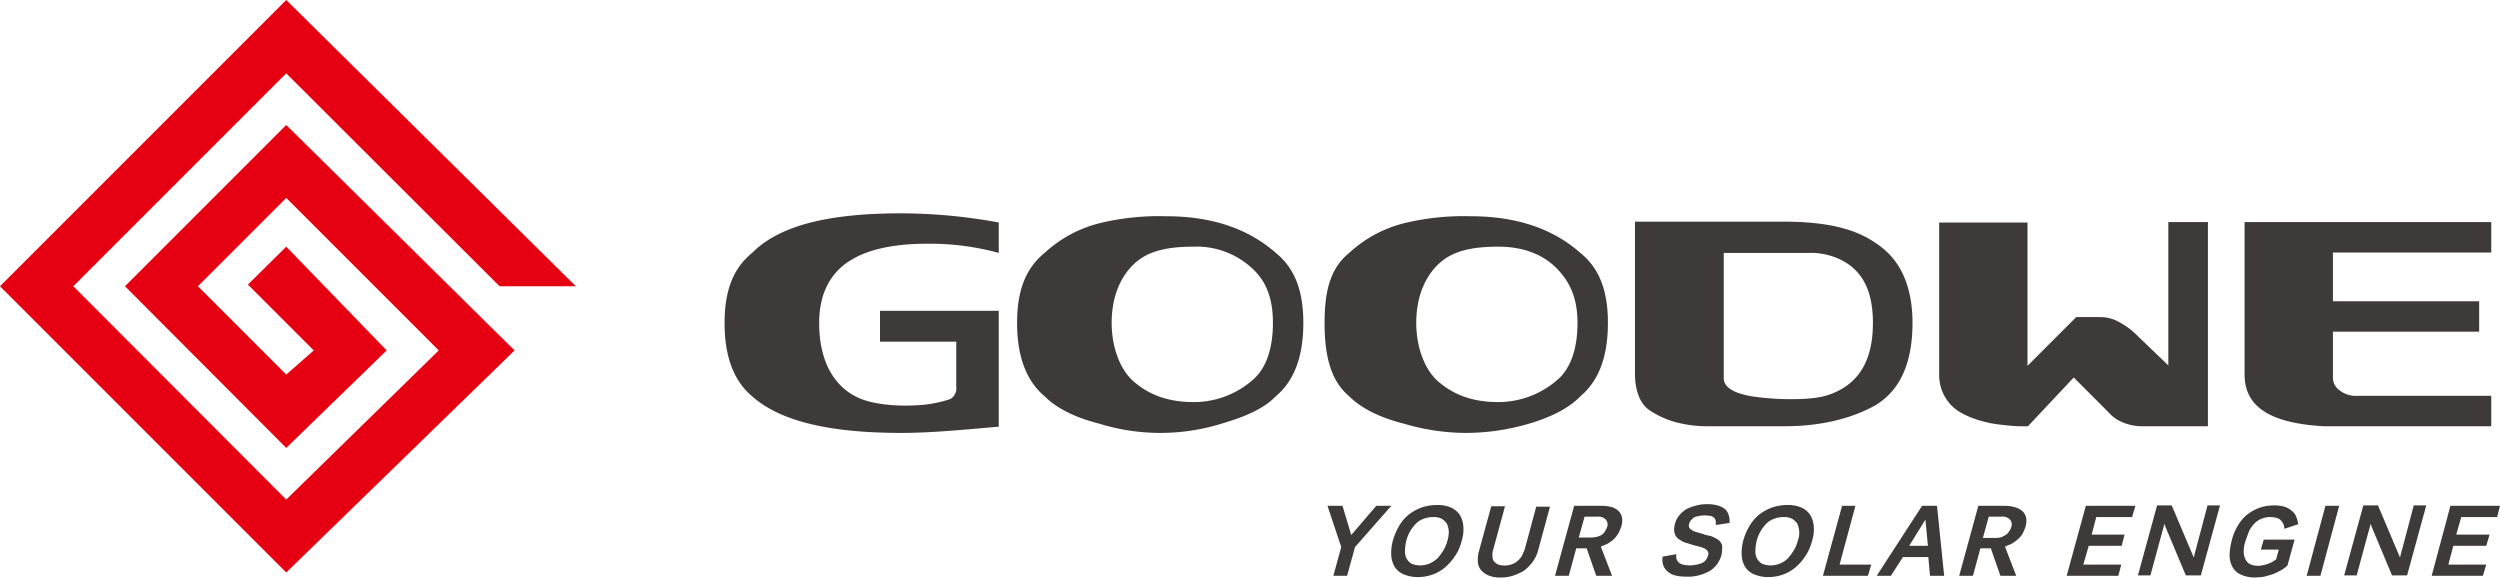<?xml version="1.0" encoding="UTF-8"?>
<svg xmlns="http://www.w3.org/2000/svg" width="600" height="138.6" viewBox="0 0 600 138.6">
  <defs>
    <style>.cls-1{fill:#3e3a39;}.cls-2{fill:#e50012;}</style>
  </defs>
  <title>Asset 1s1</title>
  <g id="Layer_2" data-name="Layer 2">
    <g id="layer">
      <path class="cls-1" d="M211.2,74.6h28.5v27.8c-8,.7-16.1,1.5-23.4,1.5-17.5,0-29.2-2.9-35.8-8.8-4.4-3.7-6.6-9.5-6.6-17.6,0-8,2.2-13.2,6.6-16.8,6.6-6.6,18.3-9.5,35.8-9.5a129.956,129.956,0,0,1,23.4,2.2v7.3a62.509,62.509,0,0,0-17.5-2.2c-8,0-13.9,1.5-17.6,3.7-5.1,2.9-8,8-8,15.3,0,9.5,3.8,15.8,10.2,18.3,4.5,1.7,10.8,1.6,12.3,1.5a30.174,30.174,0,0,0,8.9-1.5,2.868,2.868,0,0,0,1.5-2.9V82H211.2Zm32.9,2.9c0,8,2.2,13.9,6.6,17.6q4.35,4.35,13.2,6.6a49.545,49.545,0,0,0,29.2,0c5.8-1.7,10.2-3.6,13.1-6.6,4.4-3.7,6.6-9.5,6.6-17.6,0-8-2.2-13.2-6.6-16.8-6.6-5.8-15.3-8.8-26.3-8.8a60.68,60.68,0,0,0-15.3,1.5,30.322,30.322,0,0,0-13.9,7.3c-4.4,3.6-6.6,8.8-6.6,16.8m22.7,0c0-5.8,1.8-10.6,5.1-13.9s8-4.4,14.6-4.4a19.535,19.535,0,0,1,13.9,5.1c3.5,3.1,5.1,7.3,5.1,13.2s-1.5,11-5.1,13.9a21.382,21.382,0,0,1-13.9,5.1c-6.6,0-11.1-2-14.6-5.1-3.1-2.8-5.1-8.1-5.1-13.9m51.1,0c0,8,1.5,13.9,5.9,17.6q4.35,4.35,13.2,6.6a52.843,52.843,0,0,0,14.6,2.2,53.914,53.914,0,0,0,15.3-2.2c5.1-1.5,9.5-3.6,12.4-6.6,4.4-3.7,6.6-9.5,6.6-17.6,0-8-2.2-13.2-6.6-16.8-6.6-5.8-15.3-8.8-26.3-8.8a60.68,60.68,0,0,0-15.3,1.5,30.322,30.322,0,0,0-13.9,7.3c-4.4,3.6-5.9,8.8-5.9,16.8m22,0c0-5.8,1.8-10.6,5.1-13.9s8-4.4,14.6-4.4c5.9,0,10.6,1.8,13.9,5.1s5.1,7.3,5.1,13.2-1.5,11-5.1,13.9a21.591,21.591,0,0,1-13.9,5.1c-6.6,0-11.1-2-14.6-5.1-3.1-2.8-5.1-8.1-5.1-13.9m119.1,0c0,9.5-2.9,16.1-8.8,19.7-5.1,2.9-12.4,5.1-21.9,5.1H410.4a29.686,29.686,0,0,1-6.6-.6,21.546,21.546,0,0,1-7.7-3.1c-2.6-1.6-3.7-5.1-3.7-8.8V53.2h35.8c9.5,0,16.8,1.5,21.9,5.1,6,3.8,8.9,10.4,8.9,19.2M429.8,95.8c5.1,0,7.8-.5,9.8-1.3,6.7-2.6,9.9-8.2,9.9-17,0-6.6-1.8-12.4-8-15.3a16.391,16.391,0,0,0-7.3-1.5H413.7v30c0,2.2,2.2,3.6,6.6,4.4a63.806,63.806,0,0,0,9.5.7m90.6-8.1V53.3h9.5v49H513.8a12.198,12.198,0,0,1-4.5-1c-2.1-.9-2.8-1.9-4.3-3.4l-7.3-7.3-11,11.7h-2.2a55.103,55.103,0,0,1-6.6-.7c-4.4-.9-7.2-2.3-8.8-3.6a10.35,10.35,0,0,1-3.7-8V53.4h21.2V87.8l11.7-11.7h5.8a9.198,9.198,0,0,1,4.5,1.2,17.845,17.845,0,0,1,4.3,3.2Zm54.1,14.6h23.4V95H565.8a6.264,6.264,0,0,1-4.4-1.4,3.692,3.692,0,0,1-1.5-3v-11H595V72.3H559.9V60.6h38V53.3H538.7V89.9c0,8,6.6,11.7,19,12.4h16.8Z"></path>
      <polygon class="cls-2" points="119.9 68.7 68.7 17.6 17.6 68.7 68.7 119.9 105.3 84.1 68.7 47.5 47.5 68.7 68.7 89.9 75.3 84.1 59.5 68.3 68.7 59.2 92.8 84.1 68.7 107.5 30 68.7 68.7 30 123.5 84.1 68.7 137.4 0 68.7 68.7 0 138.2 68.7 119.9 68.7"></polygon>
      <polygon class="cls-1" points="330.3 121.4 324.3 128.4 322.2 121.4 318.6 121.4 321.9 131.3 320 138.2 323.3 138.2 325.2 131.3 333.9 121.4 330.3 121.4"></polygon>
      <path class="cls-1" d="M350.3,123.5h0a5.104,5.104,0,0,0-2.1-1.7,8.109,8.109,0,0,0-3.3-.6,11.476,11.476,0,0,0-3.7.6,11.666,11.666,0,0,0-3.1,1.7,9.994,9.994,0,0,0-2.3,2.7,16.037,16.037,0,0,0-1.5,3.5,11.081,11.081,0,0,0-.4,3.5,6.128,6.128,0,0,0,.8,2.8,4.626,4.626,0,0,0,2.1,1.8,8.553,8.553,0,0,0,3.4.7,10.46,10.46,0,0,0,3.6-.6,9.68,9.68,0,0,0,3.1-1.8,13.121,13.121,0,0,0,2.4-2.8,10.909,10.909,0,0,0,1.5-3.5,8.977,8.977,0,0,0,.4-3.5,6.179,6.179,0,0,0-.9-2.8m-2.9,6.2a8.657,8.657,0,0,1-1,2.4A13.303,13.303,0,0,1,345,134a7.073,7.073,0,0,1-1.8,1.2,6.042,6.042,0,0,1-2.4.5,5.44,5.44,0,0,1-2-.4,3.447,3.447,0,0,1-1.2-1.2,3.807,3.807,0,0,1-.4-1.9,10.501,10.501,0,0,1,.3-2.4,9.192,9.192,0,0,1,2.4-4.2,4.869,4.869,0,0,1,1.8-1.1,5.867,5.867,0,0,1,2.3-.4,3.966,3.966,0,0,1,2,.4,4.263,4.263,0,0,1,1.2,1.1,4.757,4.757,0,0,1,.5,1.8,6.901,6.901,0,0,1-.3,2.3"></path>
      <path class="cls-1" d="M366,131.6a10.839,10.839,0,0,1-.8,1.9,4.894,4.894,0,0,1-1.2,1.3,3.694,3.694,0,0,1-1.4.7,5.086,5.086,0,0,1-3,0,3.591,3.591,0,0,1-1-.7,2.144,2.144,0,0,1-.4-1.2,3.976,3.976,0,0,1,.2-1.8l2.8-10.3h-3.3L355,132.1a7.731,7.731,0,0,0-.3,2.9,3.373,3.373,0,0,0,.9,2,5.162,5.162,0,0,0,1.9,1.2,7.104,7.104,0,0,0,2.6.4,9.246,9.246,0,0,0,2.9-.4,13.069,13.069,0,0,0,2.7-1.2,10.448,10.448,0,0,0,2.1-2.1,8.343,8.343,0,0,0,1.4-3l2.8-10.3h-3.3Z"></path>
      <path class="cls-1" d="M385.6,130.6a9.062,9.062,0,0,0,1.6-1.1,6.089,6.089,0,0,0,1.2-1.5,11.114,11.114,0,0,0,.7-1.6,5.322,5.322,0,0,0,.2-2.1,3.048,3.048,0,0,0-.8-1.6,4.043,4.043,0,0,0-1.7-1,9.003,9.003,0,0,0-2.5-.3h-6.5l-4.6,16.8h3.3l1.8-6.6h2.5l2.3,6.6h3.8l-2.7-7c.4-.2.9-.4,1.4-.6m-.4-3.1a2.696,2.696,0,0,1-.7.8,3.698,3.698,0,0,1-1.1.5,5.902,5.902,0,0,1-1.4.2h-3.1l1.4-5h3a2.541,2.541,0,0,1,2.1.7,1.79,1.79,0,0,1,.3,1.8,4.669,4.669,0,0,1-.5,1"></path>
      <path class="cls-1" d="M413.1,130.4a2.361,2.361,0,0,0-.8-.9,10.907,10.907,0,0,0-1.1-.6,4.95,4.95,0,0,0-1.3-.4,4.952,4.952,0,0,1-1.3-.4c-.5-.1-1-.3-1.5-.4a3.697,3.697,0,0,1-1.1-.5,1.698,1.698,0,0,1-.6-.6,1.352,1.352,0,0,1,0-.9,2.01,2.01,0,0,1,.4-.8l.6-.6a2.817,2.817,0,0,1,1.1-.4,6.958,6.958,0,0,1,1.6-.2c.5,0,1,.1,1.4.1a2.01,2.01,0,0,1,.8.4c.2.2.4.4.4.6a2.22,2.22,0,0,1,.1.9v.3l3.3-.5v-.4a4.31,4.31,0,0,0-.3-1.7,3.045,3.045,0,0,0-.9-1.3,5.388,5.388,0,0,0-1.7-.8,9.003,9.003,0,0,0-2.5-.3,10.075,10.075,0,0,0-2.5.3,15.548,15.548,0,0,0-2.3.8,6.549,6.549,0,0,0-1.8,1.5,5.291,5.291,0,0,0-1.1,2.1,4.678,4.678,0,0,0-.2,1.6,3.496,3.496,0,0,0,.3,1.2,3.24,3.24,0,0,0,.8.9c.3.2.7.4,1,.6a5.637,5.637,0,0,0,1.2.4l.3.1.9.3,1.6.4a5.023,5.023,0,0,1,1.3.5,1.576,1.576,0,0,1,.7.7,1.162,1.162,0,0,1,0,1,3.128,3.128,0,0,1-.5,1,2.178,2.178,0,0,1-.9.7,4.95,4.95,0,0,1-1.3.4,7.772,7.772,0,0,1-1.6.2,7.93,7.93,0,0,1-1.7-.2,2.345,2.345,0,0,1-1-.5,3.039,3.039,0,0,1-.5-.7,3.083,3.083,0,0,1-.1-1V133l-3.3.6v.4a3.566,3.566,0,0,0,1.4,3.3c.9.8,2.5,1.1,4.5,1.1a9.721,9.721,0,0,0,3.1-.4,10.837,10.837,0,0,0,2.4-1,6.562,6.562,0,0,0,1.7-1.6,7.496,7.496,0,0,0,1-2,5.244,5.244,0,0,0,.2-1.7,1.907,1.907,0,0,0-.2-1.3"></path>
      <path class="cls-1" d="M434.4,123.5h0a5.104,5.104,0,0,0-2.1-1.7,8.109,8.109,0,0,0-3.3-.6,11.476,11.476,0,0,0-3.7.6,11.666,11.666,0,0,0-3.1,1.7,9.994,9.994,0,0,0-2.3,2.7,13.697,13.697,0,0,0-1.5,3.5,11.081,11.081,0,0,0-.4,3.5,6.128,6.128,0,0,0,.8,2.8,4.626,4.626,0,0,0,2.1,1.8,8.553,8.553,0,0,0,3.4.7,10.46,10.46,0,0,0,3.6-.6,9.68,9.68,0,0,0,3.1-1.8,13.121,13.121,0,0,0,2.4-2.8,11.948,11.948,0,0,0,1.5-3.5,8.977,8.977,0,0,0,.4-3.5,6.179,6.179,0,0,0-.9-2.8m-2.9,6.2a8.657,8.657,0,0,1-1,2.4h0a13.303,13.303,0,0,1-1.4,1.9,5.675,5.675,0,0,1-1.8,1.2,6.042,6.042,0,0,1-2.4.5,5.44,5.44,0,0,1-2-.4,3.447,3.447,0,0,1-1.2-1.2,3.807,3.807,0,0,1-.4-1.9,10.501,10.501,0,0,1,.3-2.4,9.192,9.192,0,0,1,2.4-4.2,4.869,4.869,0,0,1,1.8-1.1,5.867,5.867,0,0,1,2.3-.4,3.966,3.966,0,0,1,2,.4,4.263,4.263,0,0,1,1.2,1.1,4.757,4.757,0,0,1,.5,1.8,5.016,5.016,0,0,1-.3,2.3"></path>
      <polygon class="cls-1" points="445.3 121.4 442.1 121.4 437.5 138.2 448.3 138.2 449.1 135.5 441.5 135.5 445.3 121.4"></polygon>
      <path class="cls-1" d="M464.8,121.4h-3.5l-10.9,16.8h3.4l2.9-4.5h6.1l.4,4.5h3.4l-1.7-16.6Zm-2.1,9.6h-4.5l3.9-6.3Z"></path>
      <path class="cls-1" d="M482.6,130.6a9.062,9.062,0,0,0,1.6-1.1,5.263,5.263,0,0,0,1.2-1.4,11.114,11.114,0,0,0,.7-1.6,5.322,5.322,0,0,0,.2-2.1,3.048,3.048,0,0,0-.8-1.6,4.043,4.043,0,0,0-1.7-1,8.718,8.718,0,0,0-2.5-.4h-6.5l-4.6,16.8h3.3l1.8-6.6h2.5l2.3,6.6h3.8l-2.7-7c.4-.2.9-.4,1.4-.6m-5.3-6.6h3a2.541,2.541,0,0,1,2.1.7,1.79,1.79,0,0,1,.3,1.8,3.128,3.128,0,0,1-.5,1,2.696,2.696,0,0,1-.7.8,10.907,10.907,0,0,1-1.1.6,5.902,5.902,0,0,1-1.4.2h-3.1Z"></path>
      <polygon class="cls-1" points="501.3 131 509.2 131 509.9 128.3 502 128.3 503.1 124.1 511.7 124.1 512.5 121.4 500.6 121.4 496 138.2 508.4 138.2 509.1 135.5 500 135.5 501.3 131"></polygon>
      <path class="cls-1" d="M527,131.9c-.2.6-.3,1.3-.5,1.9l-5.2-12.3-.1-.2h-3.5l-4.6,16.8h3l2.9-10.7a8.47,8.47,0,0,0,.4-1.7l5.2,12.4h3.6l4.6-16.8h-3Z"></path>
      <path class="cls-1" d="M542.6,131.9h4.3l-.6,2.3a4.235,4.235,0,0,1-.7.5,4.671,4.671,0,0,1-1,.5,4.951,4.951,0,0,1-1.3.4,6.752,6.752,0,0,1-1.4.2,4.883,4.883,0,0,1-1.9-.4,2.544,2.544,0,0,1-1.1-1.2,3.807,3.807,0,0,1-.4-1.9,7.097,7.097,0,0,1,.4-2.4c.3-.9.6-1.7.9-2.5a8.32,8.32,0,0,1,1.3-1.8,4.517,4.517,0,0,1,1.7-1.1,5.087,5.087,0,0,1,2.2-.4,5.902,5.902,0,0,1,1.4.2,1.934,1.934,0,0,1,.9.5,2.406,2.406,0,0,1,.6.8,1.689,1.689,0,0,1,.3,1l.1.3,3.3-1.1-.1-.4a7.492,7.492,0,0,0-.5-1.6,3.339,3.339,0,0,0-1.1-1.3,4.608,4.608,0,0,0-1.7-.9,8.751,8.751,0,0,0-2.4-.3,10.46,10.46,0,0,0-3.6.6,11.089,11.089,0,0,0-3,1.7,9.659,9.659,0,0,0-2.2,2.7,12.209,12.209,0,0,0-1.4,3.5,14.772,14.772,0,0,0-.5,3.5,6.097,6.097,0,0,0,.7,2.8,4.378,4.378,0,0,0,2,1.8,8.05,8.05,0,0,0,3.3.7,16.412,16.412,0,0,0,2.3-.2c.7-.2,1.5-.4,2.1-.6.7-.3,1.3-.6,1.9-.9a9.735,9.735,0,0,0,1.5-1.1l.1-.1,1.7-6.2h-7.4Z"></path>
      <polygon class="cls-1" points="553.6 138.2 556.9 138.2 561.4 121.4 558.1 121.4 553.6 138.2"></polygon>
      <path class="cls-1" d="M576.5,131.9c-.2.6-.3,1.2-.5,1.9l-5.2-12.3-.1-.2h-3.5l-4.6,16.8h3l2.9-10.7a8.47,8.47,0,0,0,.4-1.7l5.1,12.2.1.2h3.6l4.6-16.8h-3Z"></path>
      <polygon class="cls-1" points="587.6 135.5 588.8 131 596.7 131 597.5 128.3 589.5 128.3 590.7 124.1 599.3 124.1 600 121.4 588.1 121.4 583.6 138.2 595.9 138.2 596.7 135.5 587.6 135.5"></polygon>
    </g>
  </g>
</svg>
